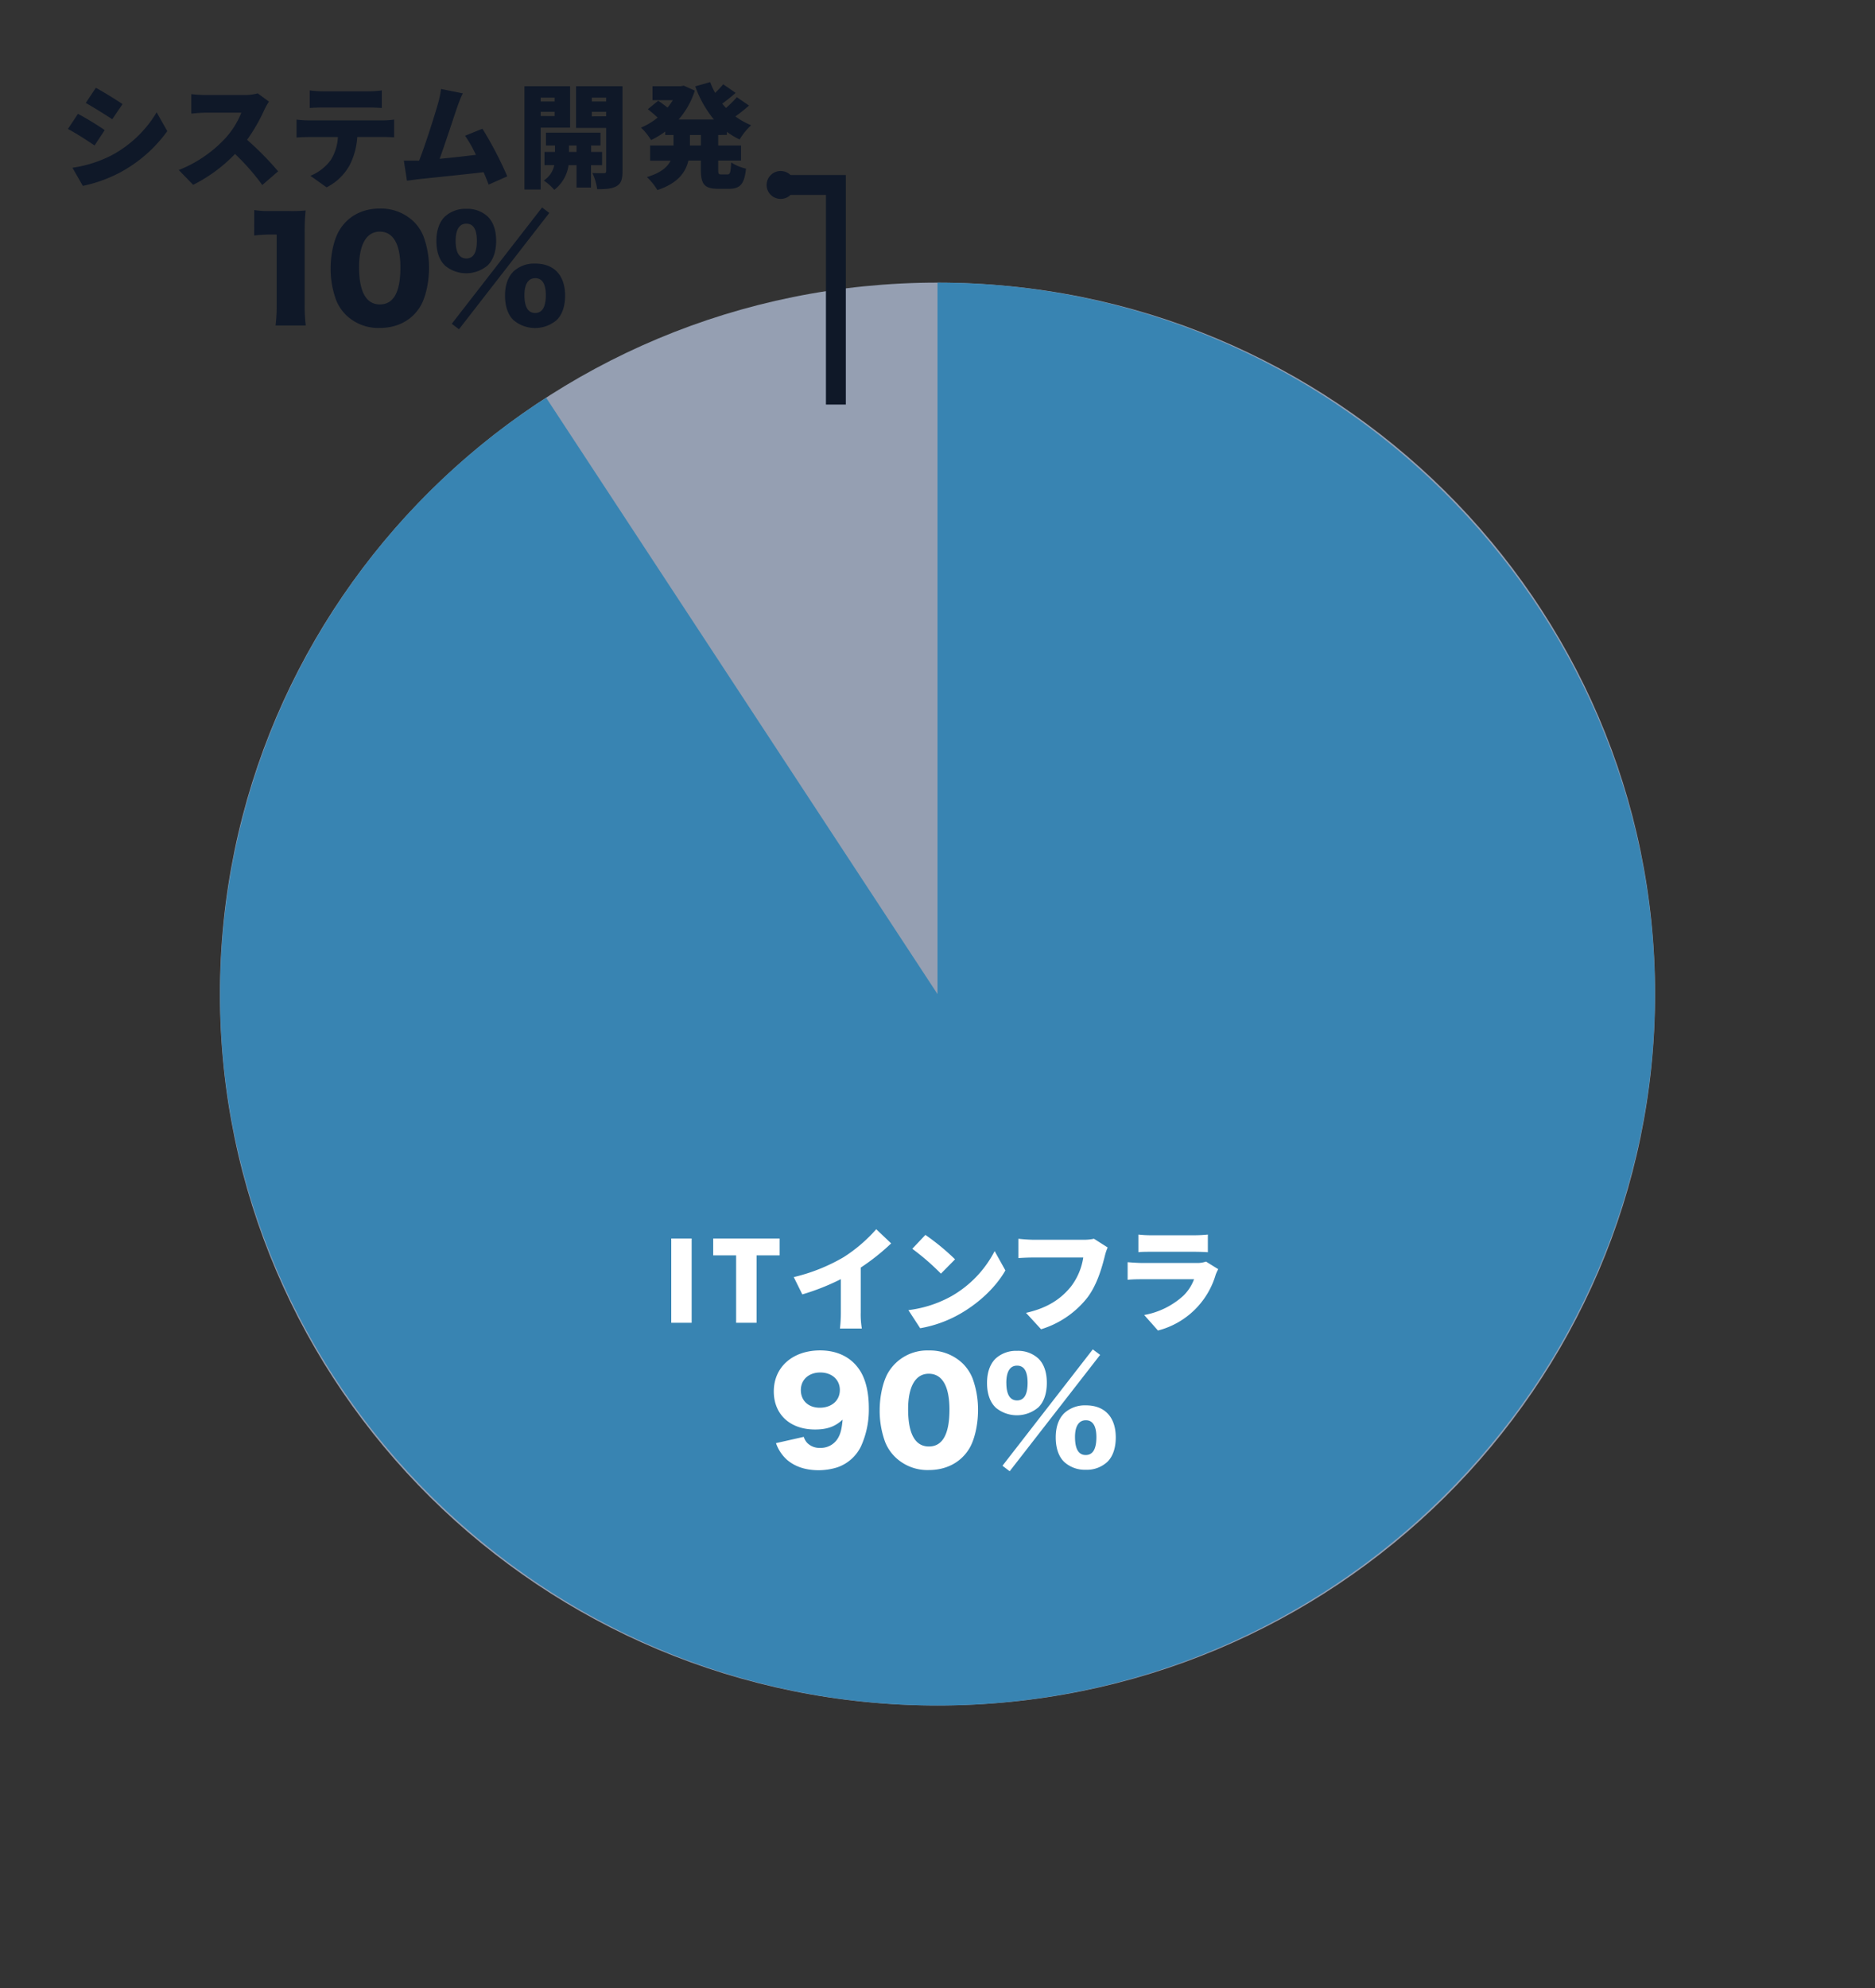 <svg fill="none" height="300" width="283" xmlns="http://www.w3.org/2000/svg" xmlns:xlink="http://www.w3.org/1999/xlink"><rect width="100%" height="100%" fill="#333333" stroke="none"/><clipPath id="a"><path d="m0 0h281.25v300h-281.25z" transform="translate(.875)"/></clipPath><g clip-path="url(#a)"><path d="m141.5 257.353c59.815 0 108.305-48.064 108.305-107.353 0-59.29-48.49-107.353-108.305-107.353s-108.305 48.063-108.305 107.353c0 59.289 48.49 107.353 108.305 107.353z" fill="#959fb2"/><path d="m141.5 150v-107.344c59.414 0 108.281 48.46 108.281 107.344s-48.867 107.344-108.281 107.344-108.281-48.45-108.281-107.344a107.223 107.223 0 0 1 49.218-89.977z" fill="#3884b2"/><path d="m101.314 186.886h3.08v12.717h-3.08zm9.792 2.545h-3.459v-2.545h10.022v2.545h-3.478v10.172h-3.085zm16.224.272a23.026 23.026 0 0 0 4.922-4.219l2.254 2.138a32.97 32.97 0 0 1 -4.593 3.651v6.722c-.024.829.032 1.658.168 2.475h-3.304a22.49 22.49 0 0 0 .136-2.475v-4.978a34.575 34.575 0 0 1 -5.817 2.302l-1.294-2.611a27.338 27.338 0 0 0 7.528-3.005zm16.233 5.906a16.57 16.57 0 0 0 6.562-6.825l1.622 2.916c-1.378 2.423-3.825 4.795-6.698 6.469a18.454 18.454 0 0 1 -6.165 2.254l-1.776-2.732a17.814 17.814 0 0 0 6.455-2.082zm.586-5.582-2.133 2.16a36.46 36.46 0 0 0 -4.322-3.75l1.978-2.095a34.577 34.577 0 0 1 4.477 3.685zm22.588-.427c-.412 1.608-1.12 4.219-2.597 6.178a14.144 14.144 0 0 1 -7.007 4.8l-2.274-2.475c3.46-.769 5.405-2.273 6.764-3.942a9.53 9.53 0 0 0 1.875-4.406h-7.556c-.844 0-1.791.051-2.236.084v-2.916c.53.066 1.669.15 2.236.15h7.589a6.907 6.907 0 0 0 1.584-.15l2.068 1.313a8.085 8.085 0 0 0 -.446 1.364zm16.754 2.733a12.26 12.26 0 0 1 -8.715 8.437l-2.081-2.343a11.86 11.86 0 0 0 5.925-2.921 6.665 6.665 0 0 0 1.599-2.475h-7.833c-.431 0-1.406 0-2.189.085v-2.658c.792.065 1.603.117 2.189.117h8.194a4 4 0 0 0 1.448-.206l1.842 1.144a6.477 6.477 0 0 0 -.379.82zm-9.746-5.939h6.525c.68.002 1.359-.033 2.035-.103v2.662a36.406 36.406 0 0 0 -2.068-.065h-6.492c-.586 0-1.406 0-1.926.065v-2.662c.639.073 1.283.107 1.926.103zm-52.43 30.422c.101.331.272.636.502.895a2.6 2.6 0 0 0 1.969.769 3.007 3.007 0 0 0 2.681-1.453c.398-.666.586-1.407.712-2.813-1.129 1.055-2.343 1.491-4.167 1.491-3.75 0-6.22-2.26-6.22-5.747 0-3.675 2.85-6.188 6.994-6.188 2.662 0 4.776 1.083 6.033 3.075.857 1.346 1.317 3.319 1.317 5.602a13.407 13.407 0 0 1 -1.191 5.812 6.228 6.228 0 0 1 -3.562 3.155 9.49 9.49 0 0 1 -2.813.436c-1.991 0-3.603-.539-4.837-1.617a6.088 6.088 0 0 1 -1.613-2.471zm5.447-7.074c0-1.561-1.218-2.639-2.953-2.639-1.734 0-2.934 1.078-2.934 2.658s1.134 2.658 2.85 2.658c1.8 0 3.037-1.083 3.037-2.677zm8.354 10.125a6.57 6.57 0 0 1 -1.529-2.301 13.726 13.726 0 0 1 -.815-4.753c0-2.18.52-4.444 1.317-5.752a6.839 6.839 0 0 1 6.094-3.281 7.156 7.156 0 0 1 5.09 1.931 6.574 6.574 0 0 1 1.529 2.302c.556 1.538.832 3.164.815 4.8 0 2.179-.525 4.462-1.322 5.77-1.256 2.076-3.454 3.239-6.093 3.239a6.988 6.988 0 0 1 -5.086-1.955zm1.95-7.223c0 3.717 1.064 5.625 3.136 5.625 2.071 0 3.103-1.875 3.103-5.56 0-3.548-1.093-5.418-3.122-5.418-2.03 0-3.117 1.973-3.117 5.353zm13.167-.3c-.816-.788-1.256-2.077-1.256-3.652s.44-2.845 1.279-3.675a4.562 4.562 0 0 1 3.244-1.181 4.531 4.531 0 0 1 1.742.267 4.528 4.528 0 0 1 1.506.914c.835.83 1.252 2.077 1.252 3.652s-.436 2.887-1.275 3.693a5.003 5.003 0 0 1 -6.492 0zm14.704-8.728 1.111.829-13.654 17.56-1.088-.83zm-13.045 5.043c0 1.744.544 2.658 1.613 2.658 1.068 0 1.593-.89 1.593-2.658 0-1.767-.548-2.592-1.593-2.592-1.046 0-1.618.891-1.618 2.592zm8.71 11.916c-.816-.788-1.257-2.077-1.257-3.675s.441-2.813 1.28-3.652a4.598 4.598 0 0 1 3.281-1.186c2.846 0 4.5 1.786 4.5 4.838 0 1.598-.44 2.887-1.275 3.694a4.548 4.548 0 0 1 -3.248 1.186 4.605 4.605 0 0 1 -3.286-1.205zm1.654-3.717c0 1.786.544 2.7 1.613 2.7 1.068 0 1.612-.891 1.612-2.7 0-1.678-.544-2.55-1.589-2.55s-1.64.872-1.64 2.55z" fill="#fff"/><path d="m15.805 19.631-1.533 2.32c-1.05-.717-2.79-1.842-4.022-2.489l1.519-2.287c1.386.75 2.733 1.57 4.036 2.456zm1.036 3.806a17.537 17.537 0 0 0 6.801-6.487l1.608 2.836a21.095 21.095 0 0 1 -6.98 6.16 21.094 21.094 0 0 1 -5.77 2.1l-1.566-2.733a18.977 18.977 0 0 0 5.907-1.875zm1.65-7.73-1.547 2.288c-1.036-.684-2.813-1.795-3.999-2.46l1.524-2.288c1.2.651 3.042 1.795 4.022 2.46zm21.403.868a26.247 26.247 0 0 1 -2.602 4.519 45.667 45.667 0 0 1 4.688 4.758l-2.391 2.067a34.31 34.31 0 0 0 -4.116-4.688 23.043 23.043 0 0 1 -6.323 4.66l-2.17-2.236a19.125 19.125 0 0 0 7.03-4.796 12.549 12.549 0 0 0 2.415-3.857h-5.349c-.773 0-1.72.103-2.203.14v-2.939c.732.084 1.467.13 2.203.136h5.752a7.404 7.404 0 0 0 2.067-.253l1.702 1.247c-.267.395-.502.81-.703 1.242zm6.609 1.589h11.278c.571 0 1.141-.041 1.707-.122v2.681a28.398 28.398 0 0 0 -1.707-.051h-3.858a10.78 10.78 0 0 1 -1.134 4.219 8.138 8.138 0 0 1 -3.497 3.38l-2.442-1.744a7.158 7.158 0 0 0 3.047-2.344 7.106 7.106 0 0 0 1.102-3.502h-4.496c-.497 0-1.256.033-1.739.07v-2.709a14.45 14.45 0 0 0 1.74.122zm2.24-4.387h6.887a15.877 15.877 0 0 0 1.997-.136v2.648c-.638-.037-1.341-.07-1.997-.07h-6.886c-.605 0-1.43.033-1.997.07v-2.648c.662.087 1.329.132 1.997.136zm20.283 2.339c-.585 1.692-1.842 5.582-2.671 7.851 1.842-.173 3.89-.408 5.475-.6a18.87 18.87 0 0 0 -1.636-2.883l2.62-1.059a55.077 55.077 0 0 1 3.75 7.186l-2.813 1.247a34.525 34.525 0 0 0 -.759-1.875c-2.84.342-7.781.834-9.844 1.06l-1.725.22-.468-3.02h2.048c.086.01.172.01.258 0 .998-2.559 2.344-6.843 2.86-8.666.204-.705.353-1.424.445-2.152l3.304.666c-.295.506-.558 1.242-.844 2.025zm12.582 3.14v9.338h-2.452v-15.586h6.886v6.248zm0-4.523v.581h2.105v-.581zm2.105 2.784v-.642h-2.105v.633l2.105.01zm5.489 7.406v3.38h-2.185v-3.38h-1.204a5.653 5.653 0 0 1 -2.152 3.722 8.473 8.473 0 0 0 -1.584-1.406 3.673 3.673 0 0 0 1.584-2.32h-1.481v-1.992h1.584v-.975h-1.364v-1.927h8.231v1.927h-1.406v.975h1.65v1.996zm-2.185-1.996v-.975h-1.139v.975h1.14zm6.938 2.901c0 1.177-.188 1.842-.877 2.25s-1.617.469-2.944.469a8.627 8.627 0 0 0 -.722-2.442c.652.032 1.477.032 1.74.032.262 0 .342-.098.342-.337v-6.492h-4.547v-6.3h7.008zm-4.632-11.095v.581h2.17v-.581zm2.17 2.812v-.67h-2.17v.684zm16.909 2.822v1.585h3.445v2.273h-3.445v1.331c0 .68.051.764.468.764h.938c.398 0 .469-.323.553-1.809.685.44 1.442.758 2.236.938-.239 2.306-.877 3.037-2.531 3.037h-1.688c-2.1 0-2.597-.731-2.597-2.934v-1.327h-1.875c-.412 1.772-1.603 3.445-4.687 4.453a9.072 9.072 0 0 0 -1.58-1.96c2.086-.618 3.099-1.504 3.581-2.474h-3.098v-2.292h3.534v-1.585h-1.256v-.515c-.669.496-1.385.927-2.137 1.284a8.838 8.838 0 0 0 -1.514-1.875 10.308 10.308 0 0 0 2.512-1.519 24.949 24.949 0 0 0 -1.481-1.265l1.57-1.28c.413.29.961.684 1.406 1.04.292-.354.556-.73.793-1.124h-3.066v-2.105h4.289l.431-.084 1.669.75a12.27 12.27 0 0 1 -2.442 4.354h5.32a16.56 16.56 0 0 1 -2.812-5.001l2.254-.633c.204.56.452 1.101.741 1.622.436-.406.844-.84 1.223-1.299l1.875 1.299a30.015 30.015 0 0 1 -2.015 1.621c.176.229.365.446.567.652a18.55 18.55 0 0 0 1.636-1.622l1.828 1.261a25.71 25.71 0 0 1 -2.048 1.64c.733.542 1.532.989 2.376 1.332a9.612 9.612 0 0 0 -1.739 2.147 11.21 11.21 0 0 1 -1.927-1.158v.469l-1.307.01zm-2.616 0h-1.655v1.585h1.655zm-67.411 11.33c.831.124 1.672.172 2.513.145h2.643c.867.027 1.734-.001 2.597-.084a32.487 32.487 0 0 0 -.145 3.342v10.875a23.645 23.645 0 0 0 .169 3.136h-4.562c.126-1.04.182-2.088.169-3.136v-10.584h-.84c-.853 0-1.706.048-2.554.145l.01-3.84zm13.875 15.858a6.501 6.501 0 0 1 -1.528-2.306 13.667 13.667 0 0 1 -.82-4.754c0-2.18.525-4.439 1.322-5.746 1.275-2.12 3.454-3.282 6.093-3.282a7.144 7.144 0 0 1 5.086 1.931 6.482 6.482 0 0 1 1.528 2.302c.557 1.53.835 3.148.82 4.777 0 2.18-.524 4.462-1.321 5.77-1.257 2.077-3.455 3.239-6.094 3.239a6.981 6.981 0 0 1 -5.086-1.931zm1.945-7.242c0 3.712 1.07 5.624 3.141 5.624 2.072 0 3.099-1.874 3.099-5.563 0-3.549-1.088-5.42-3.118-5.42s-3.122 1.993-3.122 5.358zm12.924-.296c-.816-.787-1.257-2.072-1.257-3.651 0-1.58.44-2.841 1.275-3.675a4.594 4.594 0 0 1 3.249-1.182 4.514 4.514 0 0 1 3.243 1.182c.84.834 1.257 2.076 1.257 3.656s-.44 2.883-1.275 3.694a5.01 5.01 0 0 1 -6.492 0zm14.7-8.714 1.087.83-13.631 17.554-1.088-.83 13.633-17.553zm-13.046 5.044c0 1.744.544 2.653 1.613 2.653s1.589-.89 1.589-2.653-.544-2.597-1.59-2.597c-1.045 0-1.612.895-1.612 2.597zm8.71 11.934c-.816-.787-1.257-2.076-1.257-3.67s.441-2.813 1.28-3.656a4.58 4.58 0 0 1 3.281-1.182c2.85 0 4.505 1.786 4.505 4.838 0 1.594-.44 2.883-1.28 3.694a5.04 5.04 0 0 1 -6.51 0l-.02-.024zm1.673-3.75c0 1.782.544 2.696 1.613 2.696 1.068 0 1.612-.891 1.612-2.696 0-1.683-.544-2.554-1.594-2.554s-1.63.886-1.63 2.554zm38.672-14.517a2.114 2.114 0 0 0 2.123-2.105c0-1.162-.95-2.104-2.123-2.104a2.114 2.114 0 0 0 -2.123 2.104c0 1.163.95 2.105 2.123 2.105z" fill="#0f1828"/><path d="m117.828 27.91h8.334v33.135" stroke="#0f1828" stroke-miterlimit="10" stroke-width="3"/><path d="m282.125 0v300h-281.25v-300zm.469-.469h-282.188v300.939h282.188z" fill="#fff"/></g></svg>
